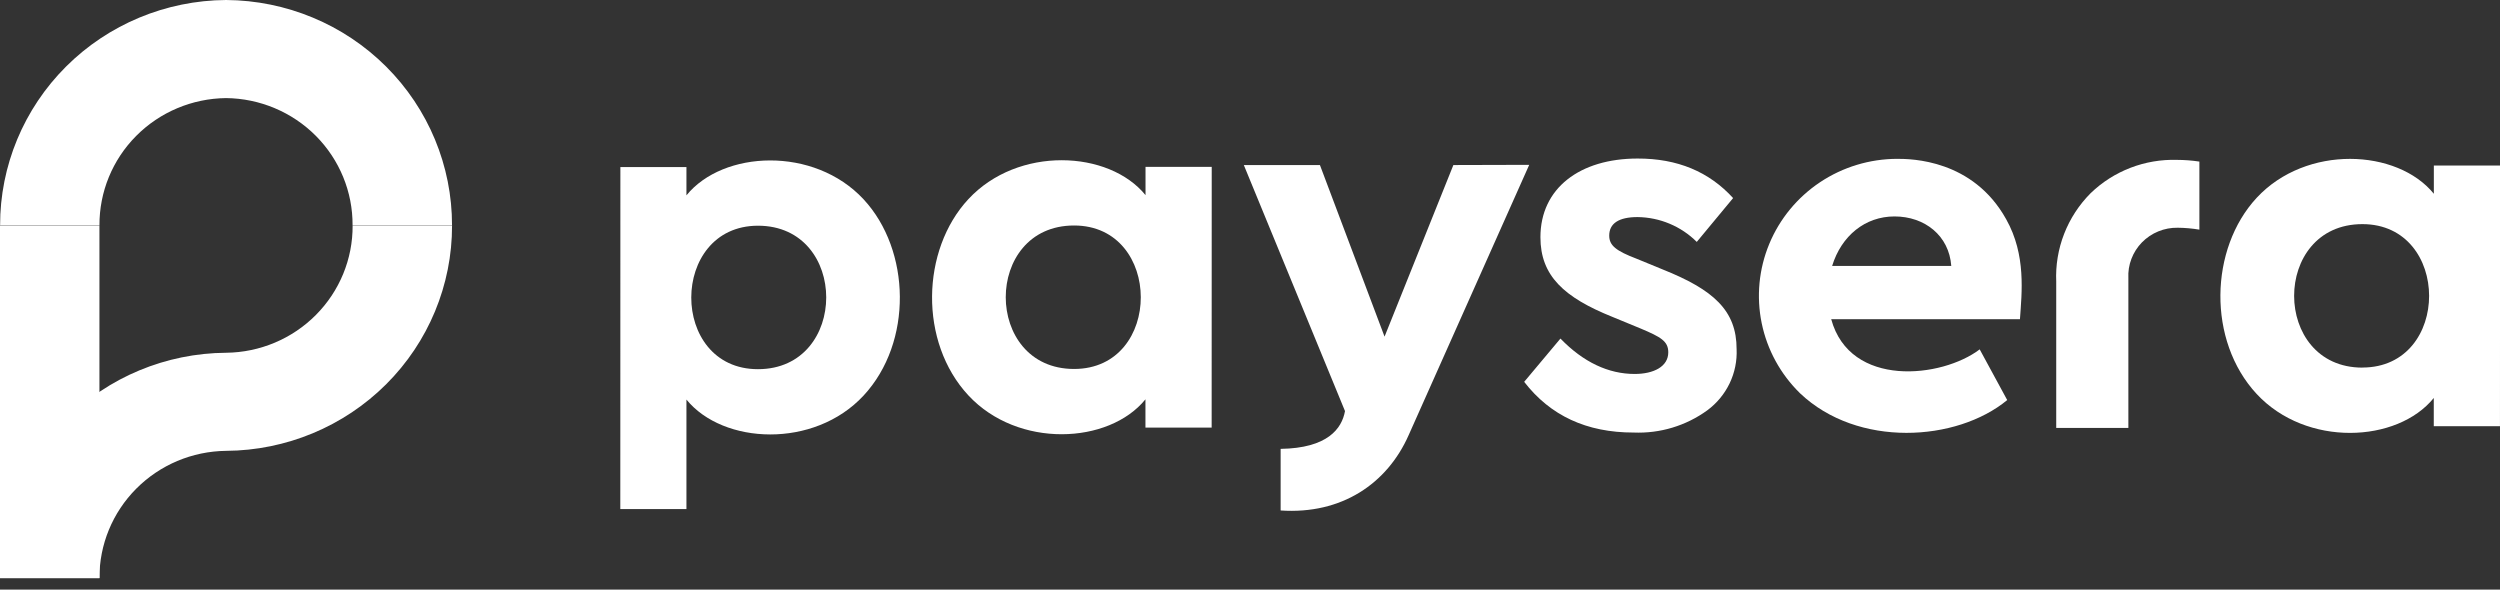 <svg width="106" height="25" viewBox="0 0 106 25" fill="none" xmlns="http://www.w3.org/2000/svg">
<rect x="0" y="0" width="106" height="25" fill="#333333" stroke="none"/>
<path d="M4.216 9.561H0V24.512H4.216V9.561Z" fill="white"/>
<path d="M14.951 9.561C14.96 10.979 14.4 12.342 13.395 13.353C12.39 14.365 11.022 14.941 9.588 14.957C7.038 14.974 4.598 15.988 2.801 17.779C1.005 19.569 -0.002 21.99 4.17112e-06 24.512H4.216C4.21 23.094 4.771 21.731 5.777 20.72C6.782 19.709 8.151 19.133 9.585 19.116C12.135 19.1 14.575 18.085 16.371 16.295C18.167 14.504 19.172 12.083 19.167 9.561H14.951Z" fill="white"/>
<path d="M9.586 0C7.036 0.017 4.597 1.031 2.801 2.822C1.006 4.612 4.8041e-06 7.033 0.004 9.555H4.217C4.21 8.137 4.769 6.773 5.775 5.762C6.78 4.751 8.149 4.175 9.583 4.159C11.017 4.174 12.387 4.75 13.393 5.761C14.398 6.773 14.958 8.137 14.949 9.555H19.166C19.17 7.034 18.165 4.613 16.37 2.822C14.575 1.031 12.136 0.017 9.586 0Z" fill="white"/>
<path d="M73.484 8.398L71.943 10.257C71.278 9.593 70.375 9.215 69.431 9.204C68.64 9.204 68.231 9.472 68.231 9.989C68.231 10.413 68.523 10.638 69.399 10.973L70.487 11.42C72.658 12.286 73.632 13.166 73.632 14.802C73.655 15.303 73.553 15.801 73.336 16.254C73.118 16.707 72.793 17.1 72.386 17.4C71.484 18.054 70.383 18.386 69.264 18.34C67.272 18.34 65.734 17.625 64.625 16.19L66.163 14.355C67.137 15.362 68.205 15.856 69.308 15.856C70.122 15.856 70.735 15.541 70.735 14.938C70.735 14.467 70.417 14.289 69.568 13.931L68.369 13.437C66.308 12.609 65.314 11.691 65.314 10.058C65.314 7.977 66.988 6.722 69.433 6.722C71.123 6.719 72.462 7.279 73.484 8.398Z" fill="white"/>
<path d="M51.377 7.076H48.57V8.274C47.02 6.363 43.16 6.181 41.059 8.444C39.055 10.6 38.958 14.504 41.059 16.764C43.16 19.024 47.017 18.842 48.567 16.931V18.129H51.374L51.377 7.076ZM45.541 15.644C41.681 15.644 41.675 9.561 45.541 9.561C49.305 9.561 49.32 15.644 45.541 15.644Z" fill="white"/>
<path d="M26.301 21.584H29.105V16.941C30.657 18.851 34.517 19.033 36.615 16.773C38.713 14.514 38.62 10.609 36.615 8.45C34.515 6.191 30.654 6.372 29.105 8.283V7.085H26.304L26.301 21.584ZM32.137 9.57C36 9.57 35.994 15.653 32.137 15.653C28.358 15.653 28.375 9.57 32.142 9.57H32.137Z" fill="white"/>
<path d="M106.002 7.018H103.195V8.216C101.643 6.306 97.785 6.124 95.684 8.386C93.68 10.545 93.584 14.447 95.684 16.706C97.785 18.966 101.643 18.787 103.192 16.874V18.072H105.999L106.002 7.018ZM100.166 15.587C96.309 15.587 96.303 9.503 100.166 9.503C103.93 9.503 103.945 15.584 100.163 15.584L100.166 15.587Z" fill="white"/>
<path d="M61.623 6.998L58.705 14.273L55.965 6.998H52.738L57.028 17.43C56.894 18.175 56.289 19.003 54.299 19.032V21.644C56.885 21.82 58.819 20.507 59.73 18.443L64.839 6.989L61.623 6.998Z" fill="white"/>
<path d="M93.254 9.737V6.851C92.941 6.804 92.625 6.78 92.308 6.779C91.633 6.758 90.96 6.873 90.331 7.115C89.701 7.358 89.127 7.723 88.644 8.19C88.153 8.683 87.77 9.27 87.519 9.916C87.268 10.561 87.154 11.251 87.184 11.942V18.143H90.243V11.794C90.228 11.516 90.272 11.237 90.372 10.976C90.471 10.715 90.623 10.477 90.819 10.276C91.016 10.076 91.251 9.917 91.512 9.811C91.772 9.704 92.052 9.651 92.335 9.656C92.643 9.659 92.95 9.686 93.254 9.737Z" fill="white"/>
<path d="M80.441 6.735C79.278 6.737 78.141 7.081 77.175 7.723C76.21 8.365 75.459 9.276 75.017 10.341C74.576 11.406 74.464 12.576 74.696 13.704C74.928 14.831 75.494 15.865 76.321 16.674C78.766 18.998 82.962 18.732 85.106 16.963L83.939 14.813C82.335 16.034 78.442 16.461 77.643 13.534H85.646C85.722 12.421 85.915 10.813 85.063 9.298C83.65 6.753 81.025 6.735 80.441 6.735ZM80.327 9.177C81.614 9.177 82.641 9.994 82.734 11.275H77.683C78.077 9.994 79.084 9.177 80.327 9.177Z" fill="white"/>
</svg>
